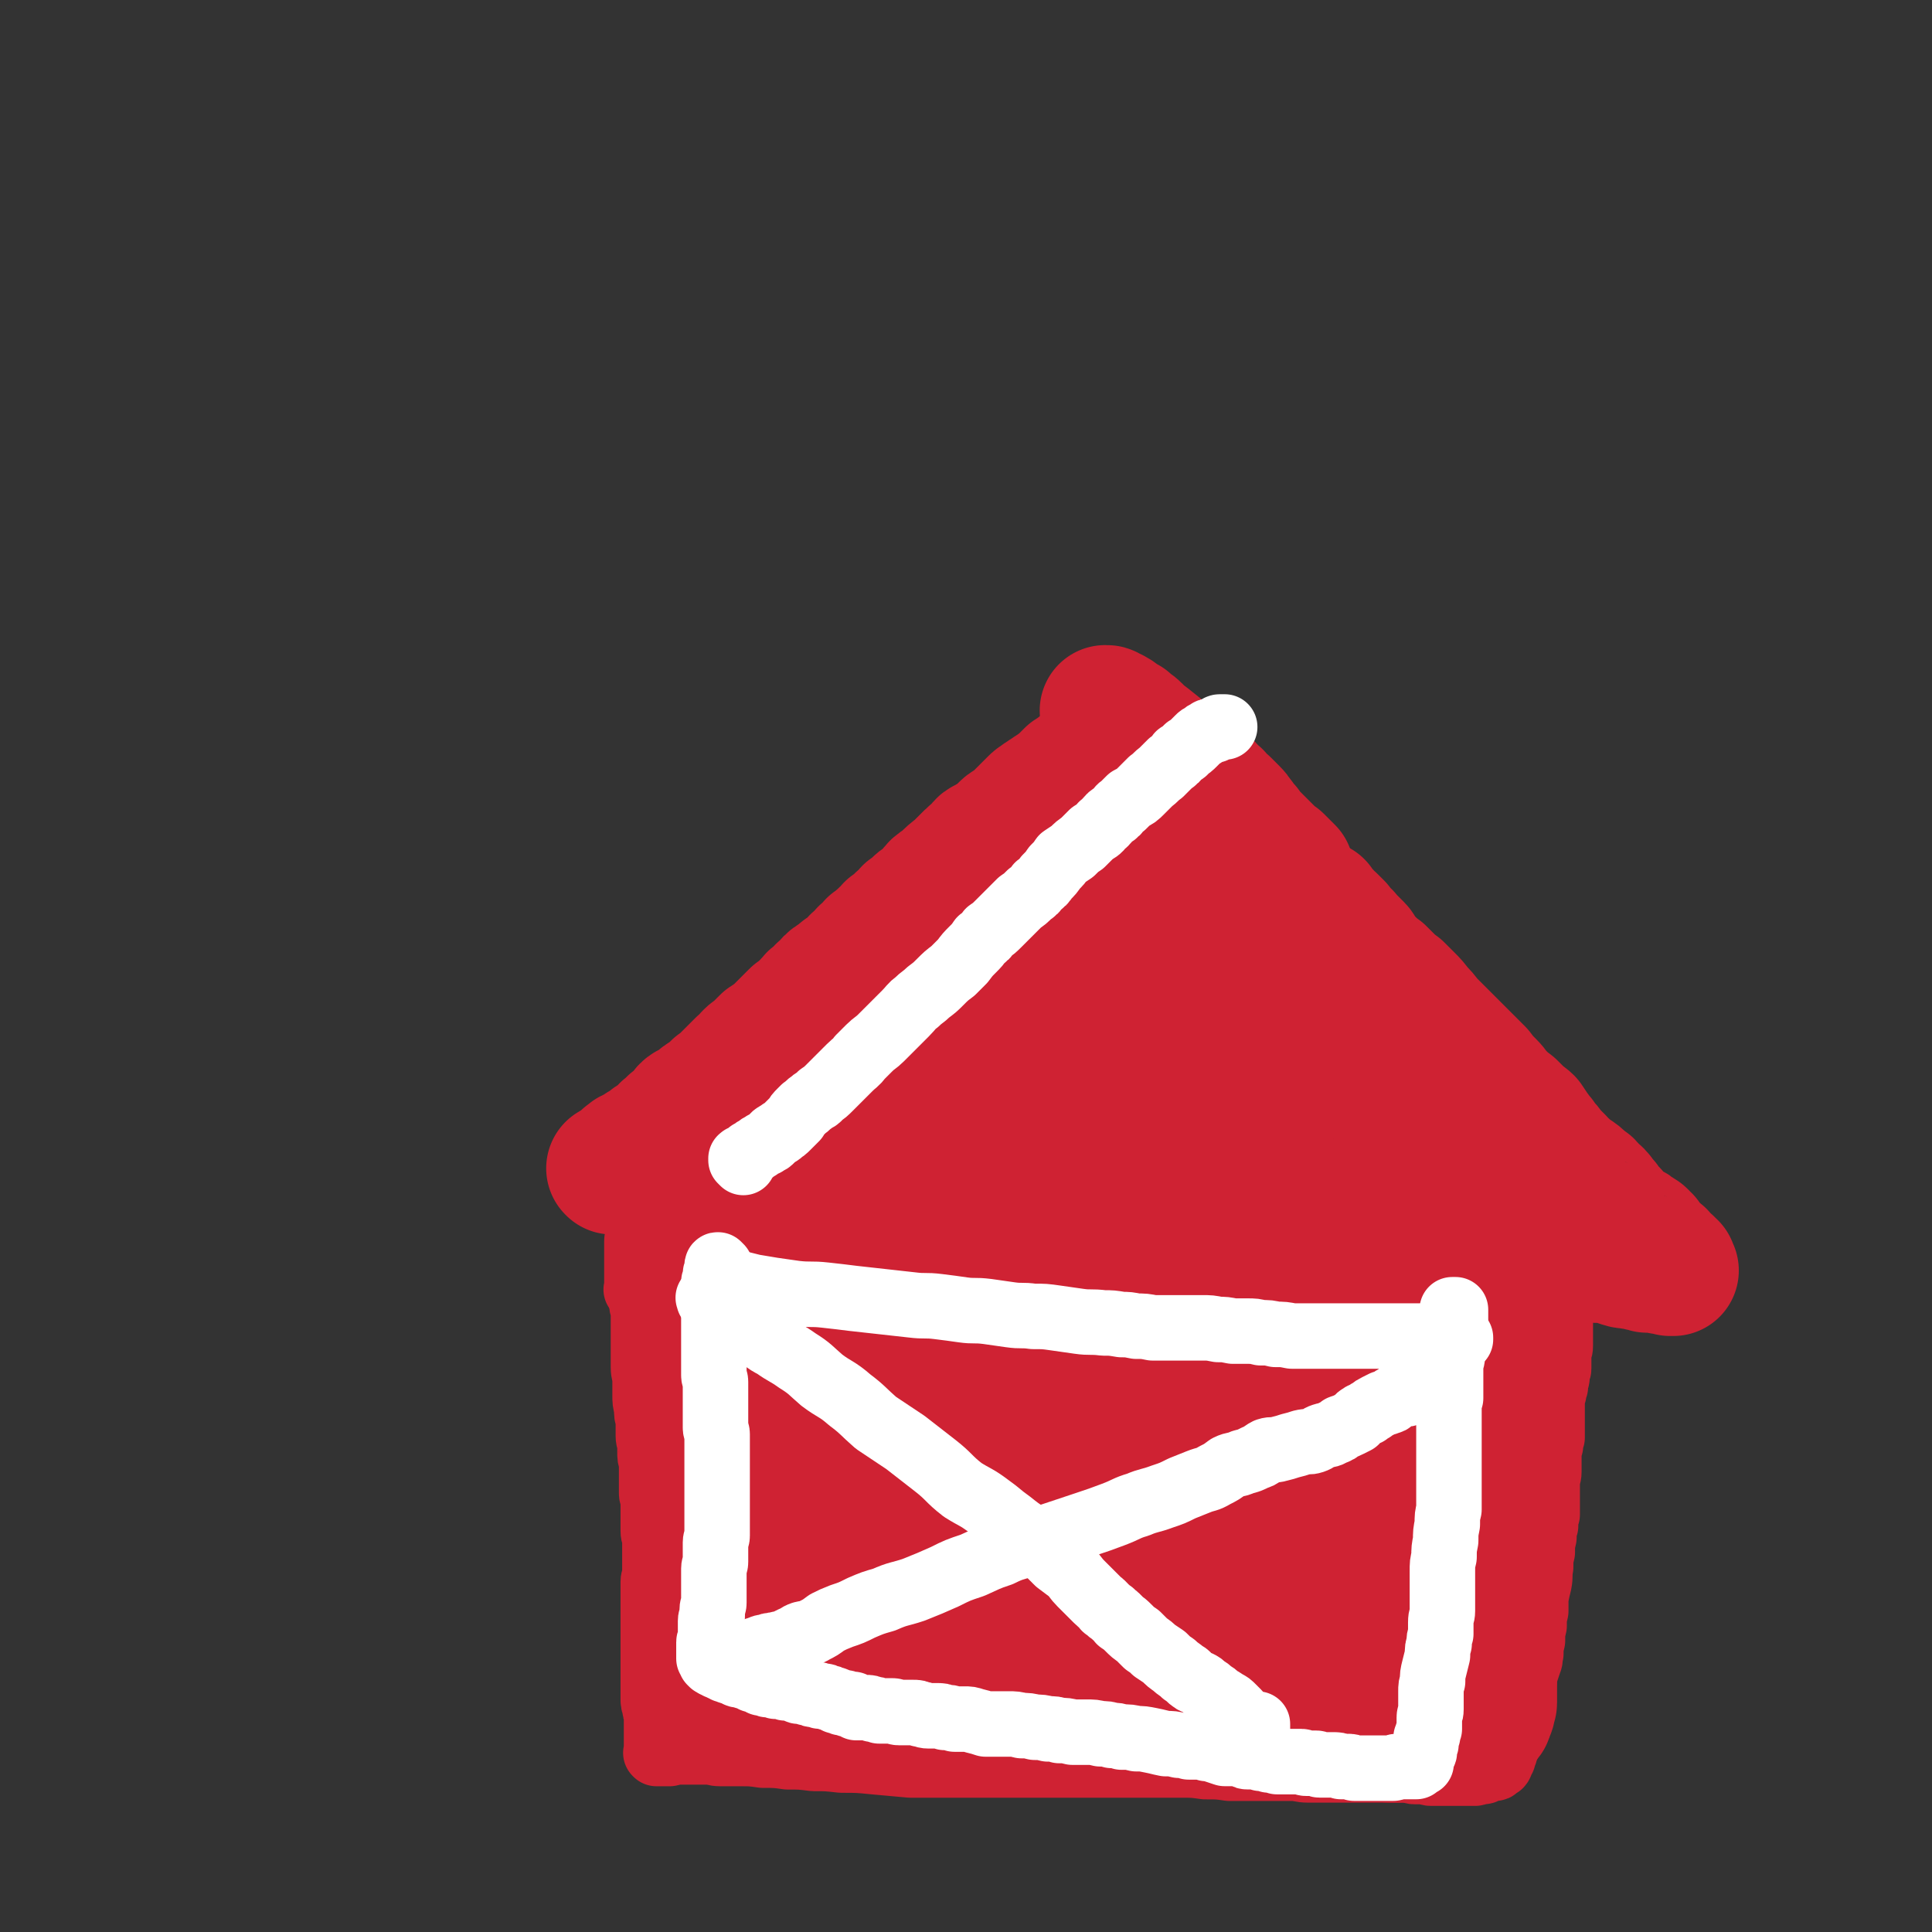 <svg viewBox='0 0 1180 1180' version='1.1' xmlns='http://www.w3.org/2000/svg' xmlns:xlink='http://www.w3.org/1999/xlink'><rect x="0" y="0" width="1180" height="1180" fill="#333333" stroke="none"/><g fill='none' stroke='#CF2233' stroke-width='40' stroke-linecap='round' stroke-linejoin='round'><path d='M392,779c-1,-1 -1,-1 -1,-1 -1,-1 0,0 0,0 0,0 0,0 0,0 0,0 0,-1 0,0 -1,0 0,0 0,1 0,0 0,0 0,1 0,0 0,0 0,1 0,1 0,1 0,2 0,1 0,1 1,2 0,0 0,0 0,1 0,0 0,0 0,0 0,1 0,1 0,2 0,0 0,0 0,0 0,1 0,1 0,2 0,1 0,1 0,2 0,2 0,2 0,4 0,3 1,3 1,6 0,4 0,4 0,8 0,4 0,4 0,9 0,4 0,4 0,8 0,4 0,4 0,8 0,4 1,4 1,9 0,4 0,4 0,8 0,4 0,4 1,8 0,4 0,4 1,7 0,3 0,3 0,5 0,3 0,3 0,5 0,3 1,3 1,5 0,3 0,3 0,5 0,3 0,3 1,6 0,3 0,3 0,5 0,2 0,2 0,5 0,1 0,1 0,3 0,1 0,1 0,3 0,1 0,1 0,3 0,2 1,2 1,4 0,1 0,1 0,3 0,2 0,2 0,4 0,1 0,1 0,3 0,2 0,2 0,4 0,3 0,3 0,5 0,3 1,3 1,6 0,3 0,3 0,5 0,3 0,3 0,5 0,3 0,3 0,5 0,3 0,3 0,5 0,3 -1,3 -1,5 0,3 0,3 0,6 0,3 0,3 0,5 0,3 0,3 0,6 0,3 0,3 0,5 0,3 0,3 0,6 0,3 0,3 0,6 0,4 0,4 0,7 0,4 0,4 0,7 0,3 0,3 0,6 0,3 0,3 0,6 0,3 0,3 0,6 0,3 0,3 0,5 0,3 0,3 1,5 0,3 0,2 1,5 0,2 0,2 0,4 0,2 0,2 0,4 0,2 0,2 0,4 0,1 0,1 0,3 0,1 0,1 0,3 0,0 0,0 0,1 0,1 0,1 0,2 0,0 0,0 0,0 0,0 0,0 0,1 0,0 0,0 0,1 0,0 0,0 0,0 0,0 0,0 0,0 0,0 0,0 0,1 0,0 0,0 0,0 0,0 0,0 0,0 0,0 0,0 0,0 -1,-1 0,0 0,0 0,0 0,0 1,0 0,0 0,0 1,0 0,0 0,0 1,0 0,0 0,0 1,0 0,0 0,0 1,0 1,0 1,0 2,0 0,0 0,0 1,0 1,0 1,-1 2,-1 1,0 1,0 2,0 1,0 1,0 2,0 2,0 2,0 4,0 2,0 2,0 4,0 2,0 2,0 4,0 3,0 3,0 5,0 4,0 4,1 8,1 6,0 6,0 12,0 7,0 7,0 14,1 8,0 8,0 15,1 8,0 8,0 16,1 8,0 8,0 17,1 10,0 10,0 20,1 11,1 11,1 22,2 10,0 10,0 21,0 9,0 9,0 19,0 8,0 8,0 15,0 8,0 8,0 15,0 8,0 8,0 15,0 9,0 9,0 17,0 8,0 8,0 16,0 8,0 8,0 16,0 8,0 8,0 16,0 7,0 7,0 15,0 8,0 8,0 15,1 8,0 8,0 15,1 8,0 8,0 15,0 6,0 6,0 12,0 5,0 5,0 11,0 5,0 5,1 10,1 4,0 4,0 8,0 5,0 5,0 9,0 4,0 4,0 8,0 5,0 5,0 9,0 4,0 4,0 7,0 4,0 4,0 7,0 3,0 3,0 6,0 3,0 3,0 6,0 3,0 3,1 5,1 3,0 3,0 5,0 3,0 3,1 5,1 2,0 2,0 4,0 1,0 1,0 3,0 1,0 1,0 3,0 1,0 1,0 3,0 1,0 1,0 3,0 1,0 1,0 3,0 1,0 1,0 2,0 1,0 1,0 2,0 1,0 1,0 3,0 0,0 0,0 1,0 1,0 1,-1 3,-1 1,0 1,0 2,0 1,0 1,-1 2,-1 1,-1 1,-1 3,-1 1,0 1,0 2,0 1,0 0,-1 1,-2 1,0 1,0 2,0 1,-1 0,-1 1,-2 0,-1 0,-1 1,-2 0,-1 0,-1 1,-3 0,-1 0,-1 1,-3 0,-1 0,-1 0,-3 0,-1 0,-1 1,-3 0,-1 0,-1 1,-2 0,-2 0,-2 1,-4 0,-1 0,-1 0,-3 0,-1 0,-1 1,-3 0,-2 0,-2 1,-4 0,-1 0,-1 1,-3 0,-1 0,-1 1,-3 0,-2 0,-2 1,-4 1,-2 1,-2 2,-5 1,-2 0,-2 1,-5 0,-3 0,-3 1,-5 1,-3 1,-3 2,-6 1,-2 0,-2 1,-5 0,-4 0,-4 1,-8 0,-5 0,-5 1,-9 0,-5 0,-5 1,-9 0,-4 0,-4 0,-8 1,-5 1,-5 2,-9 1,-5 0,-5 1,-10 0,-5 0,-5 1,-9 0,-5 0,-5 1,-9 0,-4 0,-4 1,-7 0,-4 0,-4 1,-7 0,-3 0,-3 0,-6 0,-4 0,-4 0,-7 0,-3 0,-3 0,-6 0,-4 1,-4 1,-7 0,-3 0,-3 0,-6 0,-2 0,-2 0,-5 0,-2 0,-2 1,-5 0,-2 0,-2 1,-5 0,-2 0,-2 0,-5 0,-2 0,-2 0,-5 0,-3 0,-3 0,-6 0,-3 0,-3 0,-6 0,-2 0,-2 1,-5 0,-2 0,-2 1,-4 0,-1 0,-1 0,-3 0,-1 1,-1 1,-3 0,-1 0,-1 0,-3 0,-1 1,-1 1,-2 0,-2 0,-2 0,-4 0,-2 0,-2 0,-5 0,-2 1,-2 1,-5 0,-2 0,-2 0,-4 0,-1 0,-1 0,-3 0,-2 0,-2 0,-4 0,-1 0,-1 0,-3 0,-1 0,-1 0,-2 0,-1 0,-1 0,-3 0,-1 0,-1 0,-3 0,-1 0,-1 0,-2 0,-1 0,-1 0,-3 0,-1 0,-1 0,-2 0,-1 1,-1 1,-3 0,-1 0,-1 0,-3 0,-1 0,-1 0,-2 0,-2 0,-2 0,-4 0,-1 0,-1 0,-3 0,-1 0,-1 0,-2 0,-1 0,-1 0,-3 0,-1 0,-1 0,-2 0,-1 0,-1 0,-3 0,-1 0,-1 0,-2 0,-1 0,-1 0,-3 0,0 0,0 0,-1 0,-1 0,-1 0,-2 0,0 1,0 1,-1 0,-1 0,-1 0,-3 0,-1 0,-1 0,-3 0,-1 0,-1 0,-3 0,-1 1,-1 1,-2 0,-1 0,-1 0,-2 0,-1 0,-1 0,-2 0,0 0,0 0,-1 0,-1 0,-1 0,-2 0,-1 0,-1 0,-2 0,0 0,0 0,-1 0,0 0,0 0,0 0,-1 0,-1 0,-2 0,0 0,0 0,0 0,0 0,0 0,-1 0,0 0,0 0,-1 0,0 0,0 0,0 0,0 0,0 -1,1 -1,0 -1,0 -2,1 0,0 0,0 0,0 '/><path d='M390,789c-1,-1 -1,-1 -1,-1 -1,-1 0,0 0,0 0,0 0,0 0,0 0,0 0,0 0,0 -1,-1 0,0 0,0 0,0 0,0 0,0 0,0 0,0 0,-1 0,0 0,0 0,-1 0,-1 0,-1 0,-3 0,-1 0,-1 0,-2 0,-1 0,-1 0,-2 0,-1 0,-1 0,-3 0,-1 0,-1 0,-2 0,0 0,0 0,-1 0,-1 0,-1 0,-2 0,-1 0,-1 0,-2 0,0 0,0 0,-1 0,-1 0,-1 0,-2 0,-1 0,-1 0,-2 0,-1 0,-1 0,-3 0,-1 0,-1 0,-3 0,-2 1,-2 1,-4 0,-1 0,-1 0,-3 0,-2 -1,-2 -1,-5 0,-3 0,-3 0,-6 0,-3 0,-3 0,-6 0,-3 0,-3 0,-6 0,-2 -1,-2 -1,-4 0,-1 0,-1 0,-2 0,-1 0,-1 0,-3 0,-1 0,-1 0,-2 0,0 0,0 0,-1 0,-1 0,0 1,-1 0,0 0,0 0,-1 0,0 0,0 0,0 0,0 0,0 0,0 -1,-1 0,-1 0,-1 0,0 0,0 1,0 0,0 0,0 1,0 0,0 0,0 0,0 0,0 0,0 1,0 1,0 1,0 2,0 1,0 1,0 2,0 2,0 2,1 4,1 2,0 2,0 4,0 2,1 1,1 4,2 2,0 2,-1 4,0 2,0 2,1 4,2 2,0 2,0 4,0 3,0 3,1 5,1 2,0 3,0 5,0 3,0 3,0 5,1 4,0 4,0 8,1 4,0 4,0 7,0 5,0 5,1 9,1 4,0 4,0 8,0 5,0 5,1 10,1 5,0 5,0 9,0 5,0 5,0 11,0 6,0 6,0 12,0 6,0 6,1 13,1 6,0 6,0 13,0 6,0 6,0 12,0 6,0 6,1 13,1 6,0 6,0 13,0 6,0 6,-1 13,-1 6,0 6,0 12,0 5,0 5,0 11,0 5,0 5,-1 11,-1 6,0 6,0 12,0 6,0 6,0 12,0 6,0 6,1 12,1 6,0 6,0 12,0 5,0 5,0 10,0 4,0 4,0 9,0 5,0 5,0 10,0 5,0 5,0 11,1 5,0 5,0 11,1 5,0 5,0 10,0 5,0 5,0 10,0 5,0 5,0 11,1 5,0 5,0 10,1 5,0 5,0 11,1 5,0 5,0 11,0 5,0 5,0 10,1 5,0 5,1 10,1 6,0 6,-1 12,0 5,0 5,1 11,2 4,0 4,0 9,0 4,0 4,1 8,1 4,0 4,0 8,0 4,0 4,0 8,1 5,0 5,0 9,1 4,0 4,0 8,0 4,0 4,0 8,1 4,0 4,0 8,1 4,0 4,0 8,1 4,0 4,0 8,1 4,0 4,0 7,1 3,1 3,1 6,2 3,1 3,0 6,1 2,0 2,0 5,0 2,0 2,0 4,1 3,0 3,0 5,1 3,0 3,0 5,1 3,0 2,0 5,1 2,0 2,0 4,0 2,0 2,0 4,0 1,0 1,0 3,0 1,0 1,0 2,0 2,0 2,0 3,1 0,0 0,0 1,0 0,0 0,0 1,0 0,0 0,0 0,0 0,0 0,0 0,0 '/></g>
<g fill='none' stroke='#CF2233' stroke-width='80' stroke-linecap='round' stroke-linejoin='round'><path d='M410,730c-1,-1 -1,-1 -1,-1 -1,-1 0,0 0,0 0,0 0,0 0,0 0,0 0,0 0,0 -1,-1 0,0 0,0 0,0 0,0 0,0 0,0 0,0 0,0 -1,-1 0,0 0,0 0,0 0,0 0,0 0,0 0,0 0,0 -1,-1 0,0 0,0 0,0 0,0 0,1 0,1 0,1 1,3 1,2 1,2 3,4 2,5 2,5 4,9 2,5 2,5 4,11 1,5 1,5 3,10 1,5 1,5 2,11 1,5 1,5 3,11 1,5 1,5 2,11 1,5 1,5 3,11 1,6 1,6 2,12 1,5 1,5 2,11 1,6 0,6 1,12 1,6 1,6 2,12 1,6 0,6 1,12 0,4 0,4 1,9 0,4 0,4 0,9 0,4 0,4 0,9 0,4 0,4 0,8 0,5 0,5 0,10 0,5 0,5 -1,10 0,4 -1,4 -1,9 0,4 0,4 0,8 0,4 -1,4 -1,7 0,3 0,3 0,5 0,3 -1,3 -1,5 0,3 0,3 0,5 0,3 -1,2 -1,5 0,1 0,1 0,3 0,1 0,1 0,3 0,1 -1,1 -1,3 -1,1 0,1 -1,3 0,1 -1,1 -1,2 -1,1 0,1 -1,3 0,1 -1,1 -1,2 0,1 0,1 0,2 0,1 0,1 -1,2 0,0 -1,0 -1,1 0,1 0,1 0,2 0,0 -1,0 -1,1 -1,1 -1,1 -1,2 0,0 0,0 0,1 0,0 -1,0 -1,1 0,0 0,0 0,1 0,0 -1,0 -1,1 0,0 0,0 0,1 0,1 -1,1 -1,2 0,0 0,0 0,1 0,1 -1,1 -1,2 -1,1 -1,1 -1,3 0,1 0,1 0,3 0,1 -1,1 -1,2 0,1 0,1 0,3 0,1 0,1 0,3 0,1 0,1 0,2 0,1 0,1 0,2 0,1 0,1 0,2 0,1 0,1 0,2 0,0 0,0 0,1 0,0 0,0 0,1 0,0 0,0 0,1 0,0 0,0 0,1 0,0 0,0 1,1 0,0 0,0 0,0 0,0 0,0 1,0 0,0 0,1 1,1 1,0 1,0 2,0 0,0 0,1 1,1 2,0 2,0 4,1 2,0 2,0 4,0 3,0 2,1 5,1 5,0 5,0 9,0 6,0 6,0 12,0 6,0 6,-1 13,-1 7,-1 7,-1 14,-1 8,-1 8,-1 15,-1 9,-1 9,-1 17,-1 9,0 9,0 18,0 9,0 9,-1 18,-2 8,0 8,0 16,0 7,0 7,0 15,1 6,0 6,0 12,1 4,0 4,0 9,0 4,0 4,1 7,1 3,0 3,0 6,0 4,0 4,0 7,0 4,0 4,1 7,1 4,0 4,0 8,0 5,0 5,1 9,1 4,0 4,0 8,0 4,0 4,0 7,0 3,0 3,0 5,1 3,0 3,0 6,1 4,0 4,0 7,1 4,0 4,0 7,1 3,0 3,1 6,1 4,0 4,0 7,0 4,0 4,1 7,1 4,0 4,0 7,0 4,0 4,1 8,1 3,0 3,0 6,0 4,0 4,0 7,1 4,0 4,0 7,1 3,0 3,0 6,1 3,0 3,0 6,0 3,1 3,1 6,2 4,0 4,0 7,0 4,0 4,0 7,1 4,0 4,0 8,1 4,0 4,0 8,1 4,0 4,1 7,2 4,0 4,0 7,0 4,0 4,1 7,1 3,0 3,-1 6,0 3,1 3,1 6,2 3,0 3,0 5,0 3,1 3,1 5,2 2,0 3,0 5,0 2,0 2,1 4,1 1,0 1,0 3,0 2,0 2,0 4,0 1,0 1,-1 3,-1 2,0 2,0 4,0 1,0 1,0 3,0 2,0 2,-1 4,-1 3,0 3,0 5,0 3,0 3,-1 5,-1 3,0 3,0 5,0 3,0 3,0 5,-1 2,0 2,0 5,-1 2,0 2,0 4,-1 1,0 1,0 3,-1 1,-1 1,-1 3,-2 0,0 0,0 1,-1 1,-1 1,-1 2,-2 1,-1 0,-1 1,-3 0,-1 1,-1 1,-2 0,-1 0,-1 0,-3 0,0 1,0 1,-1 0,-1 0,-1 0,-2 0,-1 0,-1 0,-2 0,0 0,0 0,-1 0,-1 0,-1 0,-2 0,-1 0,-1 0,-2 0,0 0,0 0,-1 0,0 0,0 0,0 0,-1 0,-1 0,-2 0,-1 0,-1 0,-2 0,-1 0,-1 0,-3 0,-1 0,-1 0,-3 0,-2 0,-2 0,-4 0,-1 0,-1 0,-3 0,-1 -1,-1 -1,-2 0,-2 0,-2 0,-4 0,-1 0,-1 0,-3 0,-2 0,-2 0,-4 0,-2 -1,-2 -1,-5 0,-2 0,-2 0,-5 0,-2 -1,-2 -1,-5 0,-2 0,-2 0,-5 0,-3 0,-3 0,-5 0,-2 -1,-2 -1,-4 0,-2 0,-2 0,-5 0,-2 -1,-2 -1,-5 0,-2 0,-2 0,-5 0,-3 -1,-2 -1,-5 0,-4 0,-4 0,-8 0,-3 0,-3 0,-6 0,-3 0,-3 0,-6 0,-3 0,-3 0,-6 0,-3 -1,-3 -1,-6 -1,-4 -1,-4 -1,-7 0,-4 0,-4 0,-8 0,-4 0,-4 0,-7 0,-3 1,-3 1,-6 0,-3 0,-3 0,-6 0,-2 0,-2 0,-5 0,-3 0,-3 0,-6 0,-3 -1,-3 -1,-6 0,-3 0,-3 0,-6 0,-2 0,-2 1,-5 0,-2 0,-2 1,-4 0,-1 0,-1 0,-3 0,-2 0,-2 0,-4 0,-1 0,-1 0,-3 0,-1 1,-1 1,-3 0,-2 0,-2 0,-4 0,-2 1,-2 1,-5 0,-2 0,-2 0,-5 0,-2 1,-2 1,-5 0,-2 0,-2 0,-4 0,-1 0,-1 0,-3 0,-1 0,-1 1,-3 0,-1 0,-1 0,-2 0,-1 0,-1 0,-3 0,-1 0,-1 1,-3 0,-1 0,-1 0,-2 0,-1 0,-1 0,-3 0,-1 0,-1 0,-2 0,-1 0,-1 0,-2 0,-1 0,-1 1,-3 0,-1 0,-1 0,-2 0,-1 0,-1 1,-3 0,-1 0,-1 1,-3 0,-1 0,-1 0,-3 0,-1 0,-1 0,-2 0,-1 0,-1 0,-2 0,-1 -1,-1 -1,-3 0,-1 0,-1 0,-2 0,-1 -1,0 -1,-1 0,0 0,-1 0,-1 -1,-1 -1,-1 -2,-2 -1,-1 -1,-1 -3,-2 -1,-1 -1,-1 -3,-1 -2,-1 -2,-1 -5,-1 -3,-1 -3,-1 -6,-1 -4,-1 -4,-1 -7,-1 -4,0 -4,0 -8,0 -3,0 -3,0 -6,0 -4,0 -4,-1 -8,-1 -4,0 -4,0 -8,0 -4,0 -4,0 -8,0 -5,0 -5,-1 -10,-1 -5,0 -6,0 -11,0 -6,0 -5,0 -11,-1 -5,0 -5,0 -11,-1 -6,-1 -6,-1 -12,-2 -5,-1 -5,0 -11,-1 -5,-1 -5,-1 -10,-1 -5,0 -5,0 -10,0 -5,0 -5,0 -9,0 -5,0 -5,0 -10,-1 -5,0 -5,-1 -9,-1 -5,0 -6,0 -11,0 -5,0 -5,-1 -10,-1 -6,0 -6,0 -12,0 -6,0 -6,0 -12,0 -6,0 -6,-1 -12,-1 -6,0 -6,0 -12,0 -6,0 -6,0 -12,0 -5,0 -5,0 -10,0 -5,0 -5,0 -10,0 -5,0 -5,-1 -10,-1 -5,0 -5,0 -9,0 -5,0 -5,-1 -10,-1 -5,0 -5,0 -10,0 -5,0 -5,0 -9,0 -6,0 -6,0 -12,0 -6,0 -6,1 -12,1 -7,0 -7,0 -14,0 -5,0 -5,0 -11,0 -5,0 -5,0 -10,0 -4,0 -4,0 -8,0 -3,0 -3,0 -6,-1 -3,0 -3,0 -6,-1 -3,0 -3,0 -6,-1 -2,0 -2,-1 -5,-1 -2,0 -2,0 -4,0 -2,0 -2,0 -4,0 -1,0 -1,1 -3,1 -1,0 -1,0 -3,0 -1,0 -1,1 -3,1 -1,0 -1,0 -3,0 -1,0 -1,0 -3,0 -1,0 -1,0 -2,0 0,0 0,0 0,0 0,0 0,0 0,0 0,0 -1,0 0,0 0,-1 1,0 2,0 1,0 1,0 3,0 2,0 2,0 4,1 2,0 2,0 4,1 2,0 3,0 5,0 2,1 2,1 4,2 2,0 2,0 4,1 2,1 2,1 4,2 4,1 4,1 7,2 4,1 4,2 8,3 5,1 5,0 11,1 6,0 6,0 12,1 7,0 7,1 14,1 8,0 8,0 16,0 10,0 10,0 19,0 9,0 9,0 19,1 10,0 10,0 21,1 11,1 11,1 22,3 11,1 11,1 22,3 10,1 10,1 21,3 9,1 9,1 18,3 9,1 9,1 17,3 8,1 8,1 15,3 9,1 9,1 17,3 9,1 9,1 17,2 9,1 9,1 17,3 8,1 8,1 16,3 7,1 6,1 13,3 5,1 5,0 10,1 3,0 3,1 6,2 3,0 3,0 5,1 2,0 2,0 3,1 0,0 0,0 1,0 0,0 0,0 0,0 0,0 0,0 0,0 0,0 0,0 0,0 -1,-1 0,0 0,0 0,0 0,0 0,0 0,0 0,0 0,0 -1,-1 0,0 0,0 0,0 0,0 0,0 0,0 0,0 0,0 -1,-1 -1,0 -1,0 -1,0 -1,1 -2,1 -1,0 -1,0 -2,0 0,0 0,0 -1,0 -1,0 -1,0 -2,0 -1,0 -1,0 -3,0 -2,0 -2,0 -4,1 -2,0 -2,1 -4,1 -3,0 -3,0 -6,0 -5,1 -5,1 -9,2 -6,1 -6,0 -11,1 -7,0 -7,0 -15,1 -8,0 -8,0 -17,1 -10,0 -10,0 -19,1 -9,1 -9,1 -17,2 -9,0 -9,0 -17,0 -9,0 -9,0 -17,0 -9,0 -9,0 -17,0 -10,0 -10,-1 -19,-1 -10,-1 -10,-1 -19,-1 -10,-1 -10,0 -20,-1 -10,-1 -10,-1 -20,-2 -9,0 -9,-1 -17,-1 -7,0 -7,0 -14,0 -6,0 -6,-1 -11,-1 -5,0 -5,0 -9,0 -4,0 -4,-1 -7,-1 -4,0 -4,0 -7,0 -4,0 -4,-1 -8,-2 -4,0 -4,0 -7,0 -3,0 -3,-1 -6,-1 -3,0 -3,0 -6,0 -3,0 -3,0 -6,0 -3,0 -3,0 -6,0 -3,0 -3,0 -6,0 -2,0 -2,0 -5,0 -3,0 -3,0 -6,0 -3,0 -3,0 -6,0 -3,0 -3,0 -6,0 -3,0 -3,0 -6,1 -3,0 -3,1 -6,2 -1,1 -1,1 -3,2 -1,0 -1,0 -2,1 0,0 0,0 0,1 0,0 0,0 0,1 1,1 2,1 4,2 3,2 2,2 5,4 5,2 5,2 9,4 5,3 5,4 11,6 6,3 6,3 13,5 9,3 9,3 18,5 11,2 11,2 22,4 12,1 12,1 24,3 12,1 12,1 23,2 12,2 12,2 24,4 12,1 12,1 23,3 12,1 12,1 23,3 11,1 11,1 21,3 9,1 10,1 19,2 9,1 9,1 18,3 8,1 8,0 16,2 8,1 7,2 15,3 6,1 6,0 12,1 4,0 4,0 8,1 4,0 4,0 8,0 4,1 4,1 8,2 5,1 5,0 9,1 5,0 5,0 10,1 5,0 5,0 10,1 5,1 4,1 9,2 4,0 4,0 9,0 5,0 5,0 9,1 4,0 4,0 9,1 4,0 4,0 9,1 4,1 4,1 9,2 4,0 4,0 8,0 4,0 4,1 7,1 3,0 3,0 5,0 2,0 2,0 5,0 2,0 2,0 4,0 1,0 1,0 3,0 1,0 1,0 3,0 1,0 1,0 2,0 0,0 0,0 1,0 0,0 0,-1 1,-1 0,0 0,0 0,0 0,0 1,0 1,-1 0,0 0,-1 0,-1 0,-1 -1,-1 -1,-2 0,0 0,0 0,-1 0,-1 0,0 -1,-1 -1,-1 -1,-1 -2,-2 0,0 0,0 -1,-1 0,0 -1,0 -1,-1 -1,-1 0,-1 -1,-2 0,0 -1,0 -1,-1 0,0 0,0 0,-1 0,0 0,-1 0,-1 0,-1 0,0 -1,-1 0,0 -1,0 -1,-1 0,-1 0,-1 0,-2 0,0 -1,0 -1,-1 -1,-1 0,-1 -1,-2 0,0 -1,0 -1,-1 -1,-1 -1,-1 -1,-2 -1,-1 0,-1 -1,-2 0,0 -1,0 -1,-1 0,0 0,-1 0,-1 0,-1 -1,0 -1,-1 -1,-1 -1,-1 -1,-2 0,0 0,0 0,0 0,-1 0,-1 -1,-2 0,0 -1,0 -1,-1 0,0 0,-1 0,-1 0,-1 -1,0 -1,-1 0,0 0,0 0,-1 0,0 0,0 0,-1 0,0 0,-1 0,-1 0,-1 -1,0 -1,-1 0,0 0,-1 0,-1 0,0 0,0 -1,0 0,0 0,0 0,0 0,0 0,0 0,0 -1,-1 0,0 0,0 0,0 0,0 0,1 0,1 0,1 0,2 0,1 0,1 0,3 0,1 0,1 0,3 0,1 1,1 1,3 0,2 0,2 0,4 0,3 -1,3 -1,5 0,4 0,4 0,7 0,5 0,5 -1,9 -1,6 -1,6 -2,12 -1,6 0,6 -1,12 -1,7 -1,7 -3,13 -1,7 -1,7 -3,14 -1,6 -1,6 -3,12 -1,6 -2,6 -4,12 -1,5 -1,5 -3,10 -1,5 -1,5 -3,10 -1,4 -1,4 -2,9 -1,4 -1,4 -2,8 -1,4 -1,4 -2,7 -1,4 -1,4 -2,8 0,3 0,3 -1,5 -1,3 -1,3 -1,5 0,2 0,2 0,4 0,2 0,2 0,4 0,0 -1,0 -1,1 0,0 0,0 0,1 0,0 0,0 0,1 0,0 0,0 -1,0 0,0 0,0 0,0 0,0 0,0 0,0 -1,-1 0,0 0,0 0,0 0,0 -1,0 0,0 0,0 -1,0 -1,0 -1,0 -3,0 -2,-1 -2,-1 -4,-2 -2,0 -2,0 -5,0 -4,-1 -4,-1 -8,-2 -4,-1 -4,-1 -8,-2 -5,-1 -5,0 -10,-2 -6,-1 -5,-2 -11,-4 -6,-1 -6,-1 -13,-3 -6,-2 -6,-2 -13,-4 -6,-1 -6,-1 -13,-3 -6,-1 -6,-2 -12,-3 -7,-1 -7,-1 -15,-2 -7,-1 -7,-1 -14,-3 -10,-1 -10,-1 -20,-3 -9,-1 -9,-2 -18,-4 -9,-1 -9,-2 -18,-3 -9,-1 -9,0 -17,-1 -9,-1 -9,-1 -17,-1 -9,-1 -9,-1 -18,-1 -9,0 -9,0 -18,0 -10,0 -10,0 -20,0 -9,0 -9,0 -18,1 -10,0 -10,0 -19,1 -9,0 -9,0 -18,1 -9,1 -9,1 -18,2 -9,1 -9,0 -17,1 -7,0 -7,1 -15,2 -5,0 -5,0 -11,0 -4,0 -4,1 -8,1 -4,0 -4,0 -7,0 -2,0 -2,0 -4,1 -1,0 -1,0 -2,0 0,0 0,0 0,0 0,0 0,0 0,0 1,0 1,0 2,0 1,-1 1,-1 3,-2 1,-1 2,0 4,-1 2,-1 2,0 4,-1 2,0 3,0 5,-1 2,-1 1,-1 4,-2 2,-1 2,0 4,-1 4,-1 4,-1 8,-2 6,-2 6,-2 13,-4 8,-2 8,-2 17,-5 11,-2 11,-2 23,-5 13,-3 13,-3 27,-5 14,-3 14,-3 29,-6 15,-2 15,-2 30,-5 15,-2 15,-1 30,-4 17,-2 17,-2 33,-5 16,-2 16,-2 32,-4 13,-1 13,-1 26,-2 13,-1 13,-1 25,-2 12,-1 12,-1 24,-2 11,-1 11,0 22,-1 9,-1 9,0 18,-1 8,0 8,0 16,-1 7,-1 7,-1 13,-2 8,0 8,0 15,0 6,0 6,0 13,1 5,0 5,0 10,1 4,0 4,0 8,1 2,0 2,0 5,1 1,0 1,0 3,1 0,0 0,0 0,0 0,0 0,0 0,1 0,0 0,0 0,0 0,0 0,0 0,0 0,0 0,-1 0,0 -1,0 -1,0 -1,1 0,0 0,0 -1,0 -1,0 -1,0 -2,0 0,0 0,0 -1,0 -1,0 -1,1 -2,1 -1,0 -1,0 -2,0 -1,0 -1,0 -2,1 -1,0 -1,0 -3,1 -2,1 -2,1 -5,2 -2,1 -3,1 -5,2 -4,1 -4,1 -7,3 -4,1 -4,1 -8,3 -6,2 -5,2 -11,4 -6,1 -6,1 -13,3 -6,1 -6,2 -12,4 -5,2 -5,2 -11,4 -5,1 -5,1 -10,3 -4,1 -4,1 -8,3 -3,1 -3,1 -6,2 -2,0 -2,0 -4,1 -1,0 -1,1 -2,1 0,0 0,-1 0,-1 0,0 0,0 1,0 0,0 0,-1 1,-1 1,-1 1,0 3,-1 1,0 1,-1 2,-1 2,-1 2,0 4,-1 1,0 1,0 3,-1 2,-1 2,-1 4,-2 2,-1 2,-1 4,-3 1,-1 1,-2 3,-4 1,-1 1,-1 3,-3 1,-2 1,-2 3,-4 0,-1 0,-1 1,-3 1,-1 1,-1 2,-3 0,-1 0,-1 1,-3 0,-1 0,-1 1,-3 0,-1 0,-1 1,-2 0,-1 0,-1 0,-2 0,-1 0,-1 1,-3 0,-1 1,-1 1,-2 0,-1 -1,-1 -1,-2 0,-1 0,-1 0,-3 0,-1 -1,-1 -1,-2 -1,-1 0,-1 -1,-3 -1,-1 -1,-1 -2,-3 -1,-2 -1,-2 -2,-4 -1,-2 -1,-2 -3,-5 -2,-2 -1,-2 -4,-5 -2,-2 -2,-2 -5,-4 -5,-2 -5,-3 -10,-5 -6,-2 -6,-2 -13,-4 -7,-2 -7,-2 -15,-3 -9,-1 -9,-1 -17,-2 -9,-1 -9,-2 -17,-3 -9,-1 -9,-1 -17,-2 -8,-1 -8,0 -15,-1 -8,-1 -8,-1 -15,-1 -8,0 -8,0 -15,0 -7,0 -7,0 -15,1 -7,0 -7,1 -13,2 -8,1 -8,0 -16,2 -9,1 -9,2 -17,4 -8,1 -8,1 -15,4 -8,2 -8,3 -16,5 -6,3 -6,3 -13,5 -7,3 -7,3 -14,5 -7,3 -7,2 -14,5 -6,2 -6,1 -12,4 -5,2 -5,1 -11,4 -5,1 -5,2 -10,4 -4,1 -5,1 -9,3 -3,1 -3,1 -6,2 -3,1 -3,1 -6,2 -2,1 -2,1 -4,2 0,0 0,0 0,1 0,0 0,1 0,1 1,0 1,0 2,0 1,0 1,1 3,1 2,0 2,0 4,0 2,0 2,0 5,0 1,0 1,0 3,0 2,0 2,0 4,0 2,0 2,0 4,0 3,0 3,0 6,0 5,-1 5,-1 9,-2 6,-1 6,-1 13,-3 7,-2 7,-2 14,-5 8,-2 8,-3 14,-6 8,-4 8,-5 15,-9 6,-4 5,-5 11,-9 6,-4 6,-3 11,-7 4,-3 4,-3 7,-6 3,-3 3,-3 5,-6 2,-2 2,-2 3,-5 0,-1 -1,-2 -1,-4 0,-1 0,-1 0,-3 0,-1 0,-1 -1,-2 -1,-1 -2,-1 -4,-1 -2,-1 -2,0 -5,-1 -2,0 -2,0 -5,-1 -2,-1 -2,-1 -5,-2 -2,0 -2,0 -5,0 -2,0 -2,0 -4,0 -2,0 -2,0 -4,1 -3,0 -3,0 -6,1 -4,1 -4,1 -8,2 -5,1 -5,1 -9,2 -5,1 -5,0 -9,1 -5,1 -5,1 -10,2 -5,1 -5,0 -11,1 -6,1 -6,1 -12,2 -5,0 -5,0 -10,0 -4,0 -4,0 -9,0 -4,0 -4,0 -7,0 -3,0 -3,0 -6,1 -1,0 -1,0 -3,0 0,0 0,0 0,0 0,0 0,0 0,0 0,0 0,-1 0,-1 1,0 1,0 2,0 1,0 1,-1 3,-1 2,-1 2,-1 4,-1 2,0 2,0 4,0 2,0 2,0 4,0 1,0 1,0 3,0 1,0 1,1 3,2 0,0 0,0 0,0 '/><path d='M679,455c-1,-1 -1,-1 -1,-1 -1,-1 0,0 0,0 0,0 0,0 0,0 0,0 0,0 0,0 -1,-1 0,0 0,0 0,0 0,0 0,0 0,0 0,0 0,0 -1,-1 0,0 0,0 0,0 0,0 0,0 0,0 0,0 0,0 -1,-1 -1,0 -1,0 -1,1 0,1 -1,2 -1,0 -1,0 -2,1 -1,1 -1,1 -2,2 -1,1 -1,1 -2,2 -1,1 -1,1 -2,2 -1,0 -1,0 -2,1 -1,1 -1,1 -2,2 -1,0 -1,0 -2,1 -1,1 -1,1 -2,2 -1,1 -1,1 -3,2 -1,1 -1,1 -3,2 -1,1 -1,1 -3,3 -1,1 -1,1 -3,3 -1,1 -1,1 -3,2 -1,1 -1,1 -3,2 -1,1 -1,1 -3,2 -1,1 -1,1 -3,2 -1,1 -1,1 -2,2 -1,0 -1,0 -2,1 0,0 0,0 -1,1 -1,1 -1,1 -2,2 0,0 0,0 -1,1 -1,1 -1,1 -3,3 -1,1 -1,1 -2,2 -1,1 -1,1 -3,3 -1,1 -1,1 -3,2 -2,1 -2,1 -4,3 -1,1 -1,1 -3,3 -2,1 -2,1 -4,3 0,0 0,1 -1,1 -2,1 -2,0 -3,1 -3,1 -2,2 -4,4 -2,2 -3,2 -5,4 -4,4 -4,4 -8,8 -4,3 -4,3 -8,7 -1,1 -2,1 -4,3 -2,1 -2,2 -4,4 -2,2 -1,2 -4,4 -2,2 -2,1 -5,4 -2,2 -2,2 -5,4 -2,3 -2,3 -5,5 -3,3 -3,3 -6,5 -2,3 -3,3 -5,5 -3,3 -3,3 -6,5 -2,3 -2,3 -5,5 -2,3 -2,3 -5,5 -2,3 -2,3 -5,5 -2,2 -3,1 -5,4 -3,2 -4,2 -6,4 -3,3 -2,3 -5,5 -1,2 -2,2 -4,4 -2,1 -2,2 -4,4 -1,1 -1,1 -3,3 -1,1 -1,1 -2,2 -1,1 -1,1 -3,2 -1,1 -1,1 -3,3 -1,1 -1,1 -3,3 -1,1 -1,1 -3,3 -1,1 -1,1 -3,3 -1,1 -1,1 -3,2 -1,1 -1,1 -3,2 -1,1 -1,1 -2,2 -1,1 -1,1 -2,2 -1,1 -1,1 -3,3 -1,1 -1,0 -3,2 -1,1 -1,1 -2,3 -1,1 -1,1 -3,2 -1,1 -1,1 -2,2 -1,1 -1,1 -2,2 -1,1 -1,1 -2,2 -1,1 -1,1 -3,3 -1,1 -1,1 -3,3 -1,1 -1,1 -3,2 -2,2 -2,2 -4,4 -1,1 -1,1 -3,2 -2,1 -2,1 -4,3 -2,1 -1,1 -4,3 -1,1 -2,0 -4,2 -1,1 -1,2 -3,4 -2,2 -2,2 -5,4 -1,1 -1,1 -3,3 -2,1 -2,2 -4,4 -1,1 -1,1 -3,2 -1,1 -1,1 -3,2 -1,1 -1,1 -2,2 -1,1 -1,1 -3,2 -1,0 -1,0 -2,1 -1,1 -1,1 -3,2 -1,0 -1,0 -2,1 -1,0 -1,0 -2,1 0,0 0,0 -1,1 -1,0 0,0 -1,1 0,0 -1,0 -1,1 -1,0 0,0 -1,1 0,0 -1,0 -1,1 0,0 0,0 0,0 0,0 -1,0 -1,1 0,0 0,0 0,0 0,0 0,1 -1,1 0,0 0,0 -1,0 0,0 0,0 0,0 0,0 0,0 0,0 -1,-1 -1,0 -1,0 0,0 0,0 0,1 0,0 0,0 0,0 0,0 0,0 -1,0 0,0 0,0 0,0 0,0 0,0 0,0 -1,-1 0,0 0,0 0,0 0,0 0,0 0,0 0,0 0,0 -1,-1 0,0 0,0 0,0 0,0 0,0 0,0 0,0 0,0 -1,-1 0,0 0,0 0,0 0,0 0,0 0,0 0,0 0,0 -1,-1 0,0 0,0 0,0 0,0 0,0 0,0 0,0 0,0 -1,-1 0,0 0,0 0,0 0,0 0,0 0,0 0,0 0,0 -1,-1 0,0 0,0 0,0 0,0 0,0 0,0 0,0 0,0 -1,-1 0,0 0,0 0,0 0,0 1,0 0,0 0,0 0,0 0,0 0,0 0,0 0,0 0,0 0,0 -1,-1 0,0 0,0 0,0 0,0 0,0 0,0 0,0 1,0 0,0 0,0 0,0 0,0 0,0 0,0 0,0 0,0 0,0 -1,-1 0,0 0,0 0,0 0,0 0,0 0,0 -1,0 0,0 0,-1 0,0 1,0 0,0 0,0 1,0 0,0 0,0 0,0 0,0 0,0 1,0 1,0 1,0 2,0 1,0 1,0 2,0 0,0 0,0 1,0 1,0 1,0 2,0 0,0 0,0 1,0 0,0 0,0 1,0 1,0 1,0 2,0 1,0 1,0 2,0 1,0 1,0 2,0 1,0 1,0 3,0 1,0 1,0 2,0 1,0 1,0 3,0 1,0 1,-1 3,-1 2,0 2,0 4,0 2,0 2,0 4,0 4,0 4,1 7,1 3,0 3,0 6,0 3,0 3,0 6,0 3,0 3,0 6,0 4,0 4,0 8,0 4,0 4,0 8,0 5,0 5,0 9,0 5,0 5,0 11,0 5,0 5,0 11,0 6,0 6,0 12,0 7,0 7,0 14,0 7,0 7,0 14,0 8,0 8,0 15,0 7,0 7,0 14,0 7,0 7,0 13,0 7,0 7,1 14,2 7,0 7,0 13,0 6,0 6,0 12,1 7,0 7,0 13,1 7,0 7,0 13,1 5,0 5,0 10,1 5,0 5,0 10,1 5,1 5,1 11,2 5,1 5,0 11,1 5,0 5,-1 10,0 5,0 5,1 10,2 5,0 5,0 10,0 5,1 5,1 10,2 4,0 4,0 9,0 4,0 4,0 8,1 4,0 4,1 8,2 4,1 5,0 9,1 4,1 4,1 8,2 4,0 4,0 8,1 4,1 4,1 8,2 5,1 5,0 10,1 5,0 5,0 10,1 4,0 4,1 9,2 4,1 4,0 9,1 4,1 4,1 9,2 4,0 4,0 8,1 4,0 5,0 9,1 4,1 4,1 9,2 4,1 4,0 9,1 4,0 4,1 8,2 4,0 4,-1 9,0 4,0 4,1 8,2 4,0 4,0 8,1 4,1 4,1 8,2 4,1 4,0 9,1 4,0 4,0 8,1 4,0 4,0 7,1 3,0 3,0 6,1 4,0 4,0 7,1 3,0 3,-1 6,0 3,0 3,1 6,2 3,0 3,0 6,0 4,0 4,0 7,1 4,0 4,1 7,2 3,0 3,0 5,1 3,0 3,0 6,1 3,0 3,0 5,0 3,0 3,0 5,1 3,1 3,1 6,2 3,1 3,0 6,1 2,0 2,0 5,1 2,0 2,0 4,1 2,0 2,0 4,0 1,0 1,0 2,0 1,0 1,0 3,1 1,0 1,0 2,0 1,0 1,0 3,1 0,0 0,0 1,0 0,0 0,0 0,0 0,0 0,0 0,0 0,0 0,0 1,0 0,0 0,0 0,0 0,0 0,0 0,0 0,0 0,0 0,0 -1,-1 0,0 0,0 0,0 0,0 0,0 0,0 -1,0 -1,-1 0,0 0,-1 0,-1 0,-1 0,0 -1,-1 0,0 0,0 -1,-1 0,0 0,-1 -1,-1 -1,-1 -1,0 -2,-1 -1,-1 0,-1 -1,-2 0,0 0,0 -1,-1 0,-1 0,0 -1,-1 -1,-1 -1,-1 -2,-2 0,0 0,0 0,0 0,0 0,0 -1,-1 0,0 0,0 0,0 -1,0 -1,0 -2,-1 0,0 0,-1 0,-1 -1,-1 -1,0 -2,-1 0,0 0,-1 0,-1 0,-1 -1,0 -1,-1 0,0 0,-1 0,-1 -1,-1 -1,0 -2,-1 0,-1 0,-1 0,-1 -1,-1 -1,-1 -2,-1 0,0 0,0 0,0 -1,0 0,-1 -1,-1 0,0 -1,0 -1,0 -1,0 0,0 -1,-1 0,0 0,-1 -1,-1 0,0 -1,0 -1,0 -1,0 -1,-1 -2,-1 -1,-1 -1,0 -2,-1 -1,-1 -1,-1 -2,-2 -1,-1 -1,-1 -3,-3 -1,-1 -1,-1 -2,-3 -1,-1 -1,-1 -3,-3 -1,-1 -1,-1 -2,-3 -1,-1 -1,-1 -2,-2 -1,-1 -1,-2 -2,-3 -1,-1 -1,-1 -3,-2 -1,-1 -1,-2 -3,-4 -1,-1 -2,-1 -4,-3 -2,-2 -2,-2 -5,-4 -2,-1 -2,-1 -5,-4 -2,-1 -2,-1 -4,-4 -2,-2 -2,-2 -5,-5 -2,-3 -2,-3 -5,-6 -2,-4 -3,-4 -5,-7 -2,-3 -2,-3 -4,-6 -2,-2 -2,-1 -5,-4 -2,-2 -2,-2 -5,-5 -4,-3 -4,-3 -7,-6 -4,-4 -3,-4 -6,-7 -4,-4 -4,-4 -7,-8 -3,-3 -3,-3 -6,-6 -3,-3 -3,-3 -6,-6 -3,-3 -3,-3 -6,-6 -3,-3 -3,-3 -6,-6 -4,-4 -4,-4 -7,-7 -3,-4 -3,-4 -6,-7 -3,-4 -3,-4 -6,-7 -3,-3 -3,-3 -6,-6 -3,-2 -3,-2 -6,-5 -2,-2 -2,-2 -5,-5 -3,-2 -4,-2 -6,-5 -3,-2 -3,-2 -5,-5 -2,-2 -1,-3 -3,-5 -3,-3 -3,-3 -6,-6 -1,-1 -1,-2 -3,-3 -1,-2 -2,-2 -3,-4 -2,-2 -2,-2 -4,-4 -2,-2 -2,-1 -4,-4 -2,-2 -2,-2 -4,-5 0,0 0,0 0,0 '/><path d='M787,532c-1,-1 -1,-1 -1,-1 -1,-1 0,0 0,0 0,0 0,0 -1,-1 -1,-1 -1,-1 -2,-2 -1,-1 -1,-1 -2,-2 -1,-1 -1,-1 -3,-2 -1,-1 -1,-1 -3,-3 -1,-1 -1,-1 -3,-3 -2,-2 -2,-2 -3,-3 -2,-2 -2,-2 -4,-4 -2,-2 -2,-2 -4,-5 -2,-2 -2,-2 -4,-5 -2,-2 -1,-2 -4,-5 -2,-2 -2,-2 -5,-5 -2,-2 -3,-2 -5,-5 -4,-3 -3,-3 -6,-6 -4,-4 -4,-3 -8,-6 -4,-4 -4,-4 -8,-7 -5,-4 -5,-4 -10,-7 -5,-4 -5,-4 -10,-8 -4,-3 -4,-3 -7,-6 -3,-3 -3,-2 -6,-5 -2,-1 -2,-1 -5,-3 -1,-1 -1,-1 -3,-2 -1,-1 -1,0 -3,-1 0,0 0,-1 -1,-1 0,0 0,0 -1,0 0,0 0,0 0,0 0,0 0,0 0,0 '/><path d='M681,510c-1,-1 -1,-1 -1,-1 -1,-1 0,0 0,0 0,0 0,0 0,0 0,0 0,0 0,0 -1,-1 0,0 0,0 0,0 0,0 0,0 0,0 0,0 0,0 -1,-1 0,0 0,0 0,0 0,0 0,0 0,0 0,0 0,0 -1,-1 0,0 0,0 0,0 0,0 0,0 -1,0 -1,-1 -2,0 -2,2 -1,2 -4,4 -3,4 -4,4 -8,7 -7,5 -7,5 -13,10 -8,5 -8,5 -15,10 -9,6 -9,5 -18,12 -9,6 -9,6 -18,13 -9,7 -9,7 -17,14 -9,8 -9,8 -18,15 -7,6 -7,5 -14,11 -6,5 -6,6 -13,12 -6,5 -6,5 -13,10 -7,5 -7,5 -14,11 -7,5 -7,5 -13,10 -5,5 -5,5 -10,10 -4,4 -4,5 -8,9 -4,3 -4,3 -7,6 -3,3 -3,3 -6,5 -3,2 -3,2 -6,5 -1,1 0,1 -2,3 -1,0 -1,0 -2,1 0,0 0,0 -1,0 0,0 0,0 0,0 0,0 0,-1 1,-1 0,0 0,0 1,0 1,-1 1,-1 3,-2 1,-1 1,-1 3,-3 1,-1 1,-1 2,-2 2,-1 2,-1 5,-1 1,0 1,0 3,0 1,0 1,0 2,-1 1,0 1,-1 2,-1 0,0 0,0 1,0 1,0 1,0 2,-1 0,0 0,-1 0,-1 0,0 0,0 1,0 1,0 1,0 2,-1 1,0 1,0 2,-1 1,-1 1,-1 2,-2 0,0 0,0 0,0 '/><path d='M519,655c-1,-1 -2,-1 -1,-1 0,-1 0,-1 1,-1 2,-2 2,-2 4,-4 5,-2 5,-2 10,-5 6,-3 6,-2 12,-5 6,-3 6,-3 12,-6 7,-3 7,-3 13,-6 7,-4 6,-4 13,-7 5,-3 5,-3 11,-6 4,-3 4,-2 8,-5 4,-2 4,-2 9,-5 4,-2 4,-2 9,-5 5,-2 5,-2 10,-5 4,-2 3,-2 7,-5 3,-2 4,-1 7,-4 3,-1 3,-1 5,-3 2,-1 2,-1 5,-3 2,-1 1,-2 4,-3 2,-1 2,-1 4,-2 3,-1 2,-1 5,-3 2,-1 1,-2 4,-3 2,-1 2,-1 4,-2 2,-1 2,-1 5,-2 1,-1 2,-1 3,-2 3,-1 2,-1 5,-3 1,-1 1,-1 3,-2 1,-1 2,0 4,-1 1,-1 1,-1 3,-2 1,0 1,0 3,-1 1,-1 1,-1 3,-2 1,0 1,0 2,-1 1,-1 1,0 2,-1 1,0 1,0 2,-1 1,0 1,-1 2,-1 1,-1 1,0 2,-1 1,-1 1,-1 2,-2 1,0 1,0 2,-1 1,-1 1,-1 2,-2 1,0 1,0 2,-1 1,-1 1,0 2,-1 1,0 1,0 2,-1 1,-1 1,-1 2,-2 1,0 1,0 2,0 0,0 0,-1 1,-1 0,0 0,0 1,0 0,0 0,-1 1,-1 0,0 0,0 1,0 0,0 0,0 0,0 0,0 0,0 1,0 0,0 0,0 0,0 0,0 0,0 0,0 0,0 0,0 -1,0 0,0 0,0 -1,0 -1,0 -1,0 -2,0 -1,0 -1,0 -2,0 -1,0 -1,0 -3,0 -1,0 -1,1 -2,2 -1,1 -1,0 -3,1 0,0 0,0 -1,1 -1,0 -1,0 -2,1 -1,1 -1,1 -2,2 -1,1 -1,1 -3,3 -1,1 -1,2 -3,4 -2,2 -2,2 -5,4 -2,3 -2,3 -5,5 -3,4 -2,4 -5,7 -4,4 -4,4 -8,8 -5,5 -5,4 -10,9 -5,5 -5,5 -11,11 -6,5 -6,5 -13,11 -6,5 -6,4 -12,10 -6,6 -5,6 -12,12 -5,4 -6,4 -11,9 -4,4 -4,4 -8,9 -4,4 -4,3 -7,7 -4,4 -4,4 -7,7 -3,3 -3,3 -6,5 -2,3 -1,3 -4,5 -1,2 -1,2 -3,4 -1,1 -1,1 -3,2 0,0 0,0 -1,1 0,0 0,0 -1,0 0,0 0,0 0,0 0,0 0,0 0,0 -1,-1 0,0 0,0 0,0 0,0 1,0 1,0 1,0 2,0 1,0 1,-1 2,-1 1,0 1,0 2,0 1,0 1,0 3,0 1,0 1,0 2,0 1,0 1,0 3,0 1,0 1,-1 3,-1 2,0 2,0 4,0 2,0 2,-1 5,-1 2,-1 2,-1 5,-1 5,-1 5,-1 9,-1 5,0 5,0 11,0 6,0 6,0 12,0 6,0 6,0 13,0 8,0 8,0 16,0 9,0 9,-1 17,-1 8,0 8,0 17,0 8,0 8,0 16,1 8,0 8,0 15,0 7,0 7,0 14,0 7,0 7,0 14,0 7,0 7,0 13,0 6,0 6,0 12,0 4,0 4,0 9,0 3,0 4,0 7,0 4,0 4,1 9,2 4,1 3,1 7,2 4,1 4,0 8,1 3,0 3,0 5,0 2,0 2,0 4,0 1,0 1,0 3,1 1,0 1,0 2,0 1,0 1,1 2,1 1,0 1,0 2,0 1,0 1,0 3,1 0,0 0,1 1,1 1,0 1,0 2,0 1,0 1,0 2,1 1,1 1,1 3,2 1,0 1,0 2,1 1,0 1,0 2,1 0,0 0,0 1,0 1,0 1,0 2,1 0,0 0,0 1,0 1,0 1,0 2,1 0,0 0,0 1,0 0,0 0,0 1,0 0,0 0,0 0,0 0,0 0,0 0,0 0,0 0,-1 -1,-1 0,0 -1,0 -1,0 -1,0 0,-1 -1,-1 -1,-1 -1,0 -2,-1 -1,-1 -1,-1 -3,-2 -1,-1 -1,-1 -2,-2 -1,-1 -2,-1 -4,-2 -1,-1 -1,-1 -2,-2 -1,-1 -1,-1 -3,-3 -1,-1 -1,-2 -2,-3 -1,-1 -2,0 -3,-2 -1,-1 0,-1 -1,-3 -1,-1 -1,-1 -2,-2 -1,-1 -1,-1 -2,-3 -1,-1 -1,-1 -2,-2 -1,-1 -1,-1 -3,-3 -1,-1 -1,-1 -3,-3 -1,-1 -1,-1 -3,-3 -2,-2 -2,-2 -4,-4 -2,-2 -2,-2 -5,-5 -2,-2 -2,-2 -4,-5 -2,-3 -2,-3 -4,-7 -3,-4 -3,-5 -6,-9 -4,-5 -4,-5 -8,-10 -5,-5 -5,-5 -9,-11 -5,-6 -6,-6 -11,-13 -5,-6 -4,-6 -9,-13 -4,-5 -5,-5 -9,-10 -3,-3 -3,-3 -6,-6 -2,-3 -2,-3 -4,-4 -3,-2 -3,-1 -6,-2 -1,0 -1,0 -2,0 0,0 0,0 -1,1 -1,0 -1,0 -1,1 0,0 0,0 0,1 0,1 0,1 0,2 0,1 0,1 0,2 1,1 1,1 2,3 1,1 0,2 1,4 1,2 1,2 2,4 1,3 1,3 2,6 1,3 0,3 1,6 0,3 0,3 1,5 0,2 0,2 1,5 0,1 0,1 1,3 0,1 0,1 1,3 0,1 0,1 0,2 0,2 0,2 1,3 0,3 0,3 1,6 0,4 0,5 1,9 1,6 1,6 2,12 1,7 1,7 3,13 1,7 1,7 2,13 0,6 0,6 1,11 0,4 0,4 1,9 0,3 0,3 0,6 0,2 0,2 1,5 0,1 0,1 0,3 0,0 0,0 0,0 0,0 0,0 0,0 0,-1 0,-1 0,-2 0,-1 0,-1 0,-3 0,-2 -1,-2 -1,-5 -1,-2 0,-2 -1,-5 -1,-3 -1,-3 -3,-6 -1,-4 -1,-4 -3,-8 -1,-3 -1,-3 -3,-6 -1,-3 -1,-3 -3,-6 -2,-3 -2,-3 -4,-6 -2,-4 -2,-4 -4,-7 -2,-4 -1,-4 -4,-7 -1,-3 -2,-3 -4,-6 -1,-3 0,-3 -2,-6 -1,-2 -2,-1 -3,-4 -1,-1 0,-1 -1,-3 -1,-1 -1,-1 -2,-3 -1,-1 -1,-1 -2,-2 -1,-1 0,-1 -1,-2 -1,-1 -1,-1 -2,-2 -1,-1 0,-2 -2,-3 -1,-1 -1,0 -3,-1 -1,-1 -1,-1 -2,-2 -1,-1 0,-1 -1,-2 -1,0 -1,0 -3,0 -1,0 -1,0 -3,0 -3,1 -3,1 -5,2 -4,1 -4,1 -7,4 -4,2 -4,2 -7,5 -4,4 -4,4 -8,9 -4,5 -4,5 -8,10 -4,4 -4,4 -8,9 -3,3 -3,2 -6,5 -1,2 -1,2 -2,5 0,0 0,0 0,0 0,0 0,0 1,0 0,0 0,0 1,0 0,0 0,-1 1,-1 0,0 0,0 0,0 '/><path d='M903,702c-1,-1 -1,-1 -1,-1 -1,-1 0,0 0,0 0,0 0,0 0,0 0,0 0,0 0,0 -1,-1 0,0 0,0 0,0 0,0 0,0 0,0 0,0 0,0 -1,-1 0,0 0,0 0,0 0,0 0,0 0,0 0,-1 0,0 -1,0 0,1 0,2 0,1 0,1 0,3 0,2 0,2 1,4 0,4 0,4 1,7 0,4 0,4 1,8 0,4 0,4 1,8 0,4 0,4 1,8 0,4 0,4 1,7 0,3 0,3 0,5 0,1 0,1 0,1 '/></g>
<g fill='none' stroke='#FFFFFF' stroke-width='40' stroke-linecap='round' stroke-linejoin='round'><path d='M440,774c-1,-1 -1,-1 -1,-1 -1,-1 0,0 0,0 0,0 0,0 0,0 0,0 0,0 0,0 -1,-1 0,0 0,0 0,0 0,0 0,0 0,0 0,0 0,0 -1,-1 0,0 0,0 0,0 0,0 0,0 0,0 0,0 0,0 -1,-1 0,0 0,0 0,0 0,0 0,0 0,0 0,0 0,0 -1,-1 0,0 0,0 0,0 0,0 0,0 0,0 0,0 0,0 -1,-1 -1,0 -1,0 0,0 0,0 0,1 0,1 0,1 0,2 0,1 -1,1 -1,2 0,1 0,1 0,3 0,1 -1,1 -1,2 0,1 0,1 0,3 0,1 0,1 0,3 0,1 0,1 0,2 0,2 0,2 0,4 0,1 0,1 0,3 0,1 0,1 0,3 0,1 0,1 0,3 0,2 0,2 0,4 0,1 0,1 0,3 0,2 0,2 0,4 0,3 0,3 0,5 0,1 0,1 0,3 0,2 0,2 0,4 0,2 0,2 0,4 0,2 0,2 0,4 0,2 0,3 0,5 0,2 1,2 1,4 0,3 0,3 0,5 0,2 0,2 0,5 0,2 0,2 0,4 0,1 0,1 0,3 0,2 0,2 0,4 0,1 0,1 0,3 0,2 0,2 0,4 0,2 1,2 1,4 0,3 0,3 0,6 0,3 0,3 0,5 0,3 0,3 0,5 0,3 0,3 0,5 0,3 0,3 0,5 0,2 0,2 0,4 0,2 0,2 0,4 0,2 0,2 0,4 0,1 0,1 0,3 0,1 0,1 0,3 0,1 0,1 0,3 0,1 0,1 0,3 0,2 0,2 0,4 0,2 0,2 0,4 0,2 0,2 0,4 0,2 -1,2 -1,4 0,2 0,2 0,4 0,2 0,2 0,4 0,2 0,2 0,4 0,2 -1,2 -1,4 0,2 0,2 0,4 0,2 0,2 0,4 0,2 0,2 0,4 0,2 0,2 0,5 0,2 0,2 0,4 0,2 -1,2 -1,4 0,2 0,2 0,4 0,1 -1,1 -1,3 0,1 0,1 0,3 0,1 0,1 0,3 0,1 0,1 0,2 0,1 0,1 0,3 0,1 -1,1 -1,2 0,1 0,1 0,2 0,0 0,0 0,1 0,1 0,1 0,2 0,0 0,0 0,1 0,0 0,0 0,1 0,0 0,0 0,1 0,0 0,0 0,1 0,0 0,0 0,1 0,0 1,0 1,1 0,0 0,0 0,1 0,0 0,0 0,0 0,0 0,0 1,1 0,0 0,0 0,0 0,0 0,0 1,0 0,0 0,0 0,0 0,0 0,1 1,1 0,0 0,0 1,0 0,0 0,1 1,1 0,0 0,0 1,0 0,0 0,0 1,1 1,0 1,0 2,1 0,0 0,0 1,0 1,0 1,1 2,1 1,0 1,0 2,0 1,0 1,0 2,1 0,0 0,1 1,1 1,0 1,0 2,0 1,0 1,0 2,1 1,0 1,0 3,1 1,0 1,0 2,1 1,0 1,-1 3,0 1,0 1,1 2,2 1,0 1,0 3,0 0,0 0,1 1,1 1,0 1,0 3,0 1,0 1,1 2,1 1,0 1,0 2,0 1,0 1,0 2,0 1,0 1,1 2,1 1,0 1,0 3,0 0,0 0,0 1,0 1,0 1,0 2,1 1,0 1,1 2,1 1,0 1,0 3,0 1,0 1,0 2,1 0,0 0,0 1,0 1,0 1,1 3,1 1,0 1,0 2,0 1,0 1,1 2,1 1,0 1,0 2,0 1,0 1,0 3,1 1,0 1,0 3,1 1,0 1,0 2,1 1,0 1,0 3,1 1,0 1,0 2,0 1,0 1,1 2,1 1,0 1,0 3,0 1,1 1,1 2,2 1,0 1,0 3,0 1,0 1,0 3,0 2,0 2,0 4,1 2,0 2,0 4,1 2,0 2,0 4,0 2,0 2,0 4,0 2,0 2,1 4,1 2,0 2,0 4,0 2,0 2,0 5,0 2,0 2,0 4,1 3,0 2,1 5,1 2,0 2,0 5,0 3,0 3,0 5,1 3,0 3,0 6,1 3,0 3,0 6,0 3,0 3,0 6,1 4,1 4,1 7,2 3,0 4,0 7,0 4,0 4,0 7,0 4,0 4,0 8,1 4,0 4,0 8,1 4,0 4,0 8,1 4,0 4,0 7,1 4,0 4,0 8,1 4,0 4,0 8,0 5,0 5,0 9,1 4,0 4,0 7,1 3,0 3,0 6,1 5,0 5,0 9,1 4,0 4,0 9,1 5,1 4,1 9,2 4,0 4,0 8,1 3,0 3,0 6,1 3,0 3,0 6,0 3,0 3,0 5,1 3,0 3,0 5,1 3,1 3,1 6,2 3,0 3,0 6,0 3,0 3,0 5,1 1,0 1,1 3,1 2,0 2,0 4,0 2,0 2,0 4,1 3,0 3,0 5,1 3,0 3,0 5,1 2,0 2,0 4,0 2,0 2,0 4,0 1,0 1,0 3,0 2,0 2,0 4,0 1,0 1,1 3,1 1,0 1,0 3,0 1,0 1,0 3,0 1,0 1,1 2,1 2,0 2,0 4,0 2,0 2,0 4,0 3,0 3,0 5,1 2,0 2,0 4,0 2,0 2,0 4,1 2,0 2,0 4,0 1,0 1,0 3,0 1,0 1,0 3,0 1,0 1,0 3,0 1,0 1,0 3,0 1,0 1,0 2,0 1,0 1,0 2,0 1,0 1,0 3,0 0,0 0,0 1,0 1,0 1,-1 2,-1 1,0 1,0 2,0 1,0 1,0 3,0 0,0 0,0 1,0 0,0 0,0 1,0 0,0 0,0 1,0 0,0 0,0 1,0 0,0 0,0 1,0 0,0 0,0 0,0 0,0 0,0 1,0 0,0 1,0 1,0 0,0 0,0 0,-1 0,0 0,0 0,0 0,0 0,0 1,0 0,0 0,0 0,0 0,0 0,-1 1,-1 0,0 0,0 1,0 0,0 0,0 0,-1 0,0 0,0 0,-1 0,0 0,-1 0,-1 0,-1 0,-1 1,-2 0,-1 1,-1 1,-2 0,-1 0,-1 0,-3 0,-1 1,-1 1,-2 0,-1 0,-1 0,-3 0,-1 0,-1 1,-2 0,-2 0,-2 1,-4 0,-1 0,-1 0,-3 0,-2 0,-2 0,-4 0,-2 1,-2 1,-5 0,-2 0,-2 0,-5 0,-3 0,-3 0,-6 0,-3 0,-3 1,-6 0,-4 0,-4 1,-8 1,-4 1,-4 2,-8 0,-4 0,-4 1,-7 0,-3 0,-3 1,-6 0,-4 0,-4 0,-7 0,-4 1,-4 1,-7 0,-4 0,-4 0,-8 0,-4 0,-4 0,-8 0,-4 0,-4 0,-8 0,-5 0,-5 1,-9 0,-5 0,-5 1,-10 0,-5 0,-5 1,-10 0,-5 0,-5 1,-9 0,-5 0,-5 0,-10 0,-4 0,-4 0,-8 0,-4 0,-4 0,-8 0,-5 0,-5 0,-9 0,-4 0,-4 0,-7 0,-4 0,-4 0,-7 0,-4 0,-4 0,-7 0,-3 0,-3 0,-6 0,-3 0,-3 1,-6 0,-2 0,-2 0,-5 0,-2 0,-2 0,-3 0,-2 0,-2 0,-4 0,-1 0,-1 0,-3 0,-1 0,-1 0,-3 0,-1 0,-1 0,-3 0,-2 1,-2 1,-4 0,-1 0,-1 0,-3 0,-1 1,-1 1,-3 0,-1 0,-1 0,-3 0,-1 0,-1 0,-2 0,-1 0,-1 0,-3 0,-1 0,-1 0,-2 0,-1 0,-1 0,-3 0,-1 0,-1 0,-2 0,-1 0,-1 1,-2 0,0 0,0 0,-1 0,0 0,0 0,-1 0,0 0,0 0,-1 0,0 0,0 0,-1 0,0 0,0 0,-1 0,0 0,0 0,-1 0,0 0,0 0,0 -1,0 -1,0 -2,0 0,0 0,0 0,0 '/><path d='M444,782c-1,-1 -1,-1 -1,-1 -1,-1 0,0 0,0 0,0 0,0 0,0 0,0 0,0 0,0 -1,-1 0,0 0,0 0,0 0,0 0,0 0,0 0,0 0,0 -1,-1 0,0 0,0 0,0 0,0 0,0 0,0 0,0 0,0 -1,-1 0,0 0,0 1,1 1,1 3,2 3,1 3,0 6,1 4,1 4,1 8,2 6,1 6,1 12,2 7,1 7,1 14,2 9,1 9,0 18,1 9,1 9,1 17,2 9,1 9,1 18,2 9,1 9,1 18,2 8,1 8,0 16,1 8,1 8,1 15,2 7,1 7,0 15,1 7,1 7,1 14,2 7,1 7,0 14,1 7,0 7,0 14,1 7,1 7,1 14,2 7,1 7,0 15,1 5,0 5,0 11,1 4,0 4,0 9,1 5,0 5,0 10,1 5,0 5,0 10,0 5,0 5,0 10,0 5,0 5,0 10,0 5,0 5,0 10,1 4,0 4,0 9,1 4,0 4,0 9,0 4,0 4,0 8,1 5,0 5,0 9,1 5,0 5,0 10,1 4,0 4,0 8,0 4,0 4,0 8,0 4,0 4,0 7,0 5,0 5,0 9,0 4,0 4,0 9,0 5,0 5,0 10,0 4,0 4,0 8,0 5,0 5,0 9,0 4,0 4,0 8,0 5,0 5,0 9,0 3,0 3,0 6,0 3,0 3,1 5,1 2,0 2,0 5,0 1,0 1,0 2,0 0,0 0,0 0,0 0,0 0,0 0,1 0,0 0,0 0,0 '/><path d='M434,794c-1,-1 -1,-1 -1,-1 -1,-1 0,0 0,0 0,0 0,0 0,0 0,0 0,0 0,0 -1,-1 0,0 0,0 0,0 0,1 0,1 1,0 1,0 3,1 1,1 1,1 3,3 1,1 2,1 4,3 2,2 2,2 4,4 3,2 3,2 6,4 5,2 5,2 9,5 5,4 5,5 11,8 7,5 7,4 14,9 8,5 8,6 15,12 8,6 9,5 17,12 8,6 8,7 16,14 9,6 9,6 18,12 9,7 9,7 18,14 9,7 8,8 17,15 8,5 8,4 16,10 7,5 6,5 13,10 5,4 5,4 11,8 5,4 5,4 10,8 4,4 4,4 8,8 4,3 4,3 8,6 3,3 3,4 6,7 3,3 3,3 5,5 3,3 3,3 5,5 3,3 3,2 5,5 2,1 2,2 4,3 3,3 3,2 5,5 3,2 3,2 5,4 3,3 3,3 6,5 3,3 3,3 5,5 3,2 3,2 5,4 3,2 3,2 6,4 3,3 3,3 6,5 3,3 3,2 6,5 3,1 2,2 5,4 1,1 2,1 4,2 2,1 2,1 4,3 2,1 2,1 4,3 2,1 2,1 4,3 2,1 2,1 5,3 2,1 2,1 4,3 1,1 1,1 3,3 2,2 1,2 4,4 1,1 1,1 3,2 1,1 1,1 2,3 0,0 0,0 1,1 1,0 1,0 2,1 0,0 0,0 0,0 0,0 0,0 0,-1 0,-1 0,-1 0,-3 0,0 0,0 0,0 '/><path d='M463,1010c-1,-1 -1,-1 -1,-1 -1,-1 0,0 0,0 0,0 0,0 0,0 0,0 0,0 0,-1 0,0 0,0 0,0 0,0 -1,0 0,0 0,-1 0,0 1,0 0,0 0,-1 1,-1 2,-1 2,-1 4,-1 2,-1 2,-1 4,-1 2,-1 2,0 4,-1 2,0 2,0 4,-1 2,-1 2,-1 4,-2 3,-1 3,-2 6,-3 4,-1 4,0 7,-2 4,-2 4,-2 8,-5 4,-2 4,-2 9,-4 6,-2 6,-2 12,-5 7,-3 7,-3 14,-5 9,-4 9,-3 18,-6 10,-4 10,-4 19,-8 8,-4 8,-4 17,-7 9,-4 8,-4 17,-7 8,-4 8,-3 16,-6 9,-3 9,-3 18,-6 9,-3 9,-3 18,-6 9,-3 9,-3 17,-6 8,-3 8,-4 15,-6 7,-3 7,-2 15,-5 6,-2 6,-2 12,-5 5,-2 5,-2 10,-4 5,-2 5,-1 10,-4 4,-2 4,-2 8,-5 4,-2 5,-1 9,-3 4,-1 4,-1 8,-3 4,-1 3,-2 7,-4 3,-1 4,0 7,-1 4,-1 4,-1 7,-2 4,-1 4,-1 7,-2 4,-1 4,0 7,-1 3,-1 3,-2 6,-3 3,-1 3,0 6,-2 3,-1 3,-1 5,-3 3,-1 3,-1 5,-2 2,-1 2,-1 4,-2 1,-1 1,-2 3,-3 1,-1 2,-1 4,-2 1,-1 1,-1 3,-2 1,-1 1,-1 3,-2 2,-1 2,-1 4,-2 1,0 1,0 3,-1 1,0 1,0 2,-1 1,-1 1,-1 3,-2 1,-1 1,-1 3,-1 2,-1 2,0 4,-1 1,0 1,0 3,-1 1,-1 1,-1 3,-2 0,0 0,0 1,-1 0,0 0,0 1,-1 0,0 0,0 0,-1 0,0 0,0 0,0 '/><path d='M454,710c-1,-1 -1,-1 -1,-1 -1,-1 0,0 0,0 0,0 0,0 0,-1 0,0 0,0 0,0 0,0 0,0 0,0 -1,-1 0,0 0,0 0,0 0,0 0,0 0,0 0,0 0,0 -1,-1 0,0 0,0 0,0 0,0 0,0 0,0 -1,0 0,0 0,-1 0,-1 1,-1 1,0 1,0 2,-1 1,-1 1,-1 2,-2 1,0 1,0 2,-1 1,-1 1,-1 3,-2 1,-1 1,-1 3,-2 1,-1 1,0 2,-1 2,-1 2,-1 3,-2 1,-1 1,-2 3,-3 1,-1 2,0 3,-2 2,-1 2,-1 4,-3 1,-1 1,-1 3,-3 1,-1 1,-1 2,-2 1,-2 1,-2 3,-4 1,-1 1,-1 2,-2 3,-2 2,-2 5,-4 2,-2 3,-1 5,-4 3,-2 3,-2 6,-5 3,-3 3,-3 6,-6 3,-3 3,-3 6,-6 3,-3 4,-3 6,-6 3,-3 3,-3 6,-6 3,-3 4,-3 7,-6 4,-4 4,-4 8,-8 4,-4 4,-4 7,-7 4,-4 3,-4 7,-7 3,-3 4,-3 7,-6 4,-3 4,-3 7,-6 4,-4 4,-4 8,-7 3,-3 3,-3 6,-6 3,-4 3,-4 6,-7 3,-3 3,-3 5,-6 3,-2 3,-2 5,-5 3,-2 3,-2 6,-5 4,-4 4,-4 7,-7 3,-3 3,-3 6,-6 3,-2 3,-2 6,-5 3,-2 3,-2 5,-5 3,-2 3,-2 5,-5 3,-3 3,-3 5,-6 3,-3 3,-3 5,-6 3,-2 3,-2 6,-4 3,-3 3,-3 6,-5 3,-3 3,-3 6,-6 3,-2 4,-2 6,-5 3,-2 2,-2 5,-5 1,-1 2,-1 4,-3 2,-2 1,-2 4,-4 2,-2 2,-2 4,-4 4,-2 4,-2 7,-5 3,-3 3,-3 6,-6 3,-2 3,-3 6,-5 3,-3 3,-3 6,-6 3,-2 3,-2 5,-5 3,-2 3,-1 5,-4 2,-1 2,-1 4,-3 1,-1 1,-1 3,-3 1,-1 1,-1 3,-2 1,-1 1,-1 3,-2 1,-1 1,0 3,-1 1,0 1,0 2,-1 1,0 1,-1 2,-1 0,0 0,0 1,0 1,0 1,0 2,0 0,0 0,0 0,0 '/></g>
</svg>